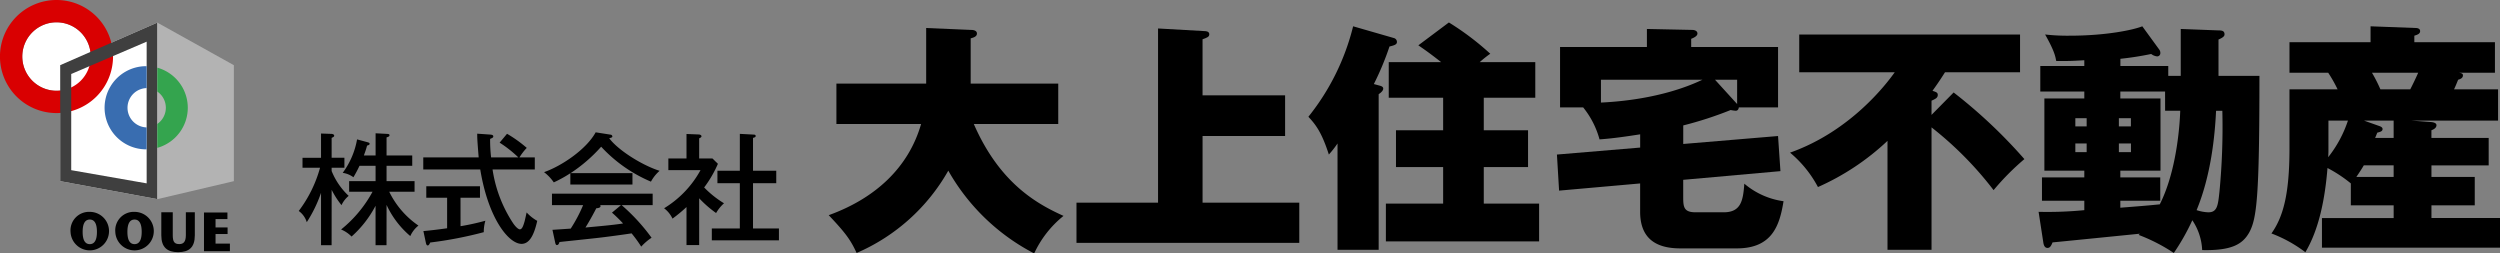 <svg height="43.793" viewBox="0 0 431.989 43.793" width="431.989" xmlns="http://www.w3.org/2000/svg"><rect x="0" y="0" width="431.989" height="43.793" fill="#808080" stroke="none"/><path d="m164.227 161.537h-1.827v-9.046a23.191 23.191 0 0 1 -2.464 5.07 3.712 3.712 0 0 0 -1.388-1.937 22.067 22.067 0 0 0 3.681-7.468h-3.029v-1.725h3.2v-4.19l1.789.063c.209 0 .483.107.483.295 0 .17-.063.211-.44.4v3.431h2.208v1.725h-2.208v.566a12.031 12.031 0 0 0 2.945 4.294 4.617 4.617 0 0 0 -1.241 1.6 14.52 14.52 0 0 1 -1.7-2.649zm9.489 0h-1.894v-6.817a18.76 18.76 0 0 1 -4.146 5.323 5.466 5.466 0 0 0 -1.81-1.221 21.442 21.442 0 0 0 5.434-6.522h-4.043v-1.83h4.568v-2.651h-2.779a21.732 21.732 0 0 1 -1.051 1.979 4.039 4.039 0 0 0 -1.852-.76 13.705 13.705 0 0 0 2.484-5.784l1.788.483c.231.063.38.127.38.274 0 .189-.211.254-.441.316-.211.8-.315 1.028-.547 1.7h2.02v-3.827l1.935.1c.274.023.465.023.465.235s-.149.252-.506.378v3.115h4.438v1.788h-4.438v2.651h4.84v1.833h-4.378a15.117 15.117 0 0 0 5.049 5.85 4.824 4.824 0 0 0 -1.409 1.81 15.672 15.672 0 0 1 -4.1-5.387z" transform="translate(-106.927 -119.169)"/><path d="m189.466 142.423c.146.022.44.065.44.3 0 .211-.147.274-.547.441a25.79 25.79 0 0 0 .17 3.2h4.711a20.6 20.6 0 0 0 -3.24-2.553l1.281-1.533a22.194 22.194 0 0 1 3.41 2.44 9.373 9.373 0 0 0 -1.262 1.641h2.65v2.083h-7.3a22.932 22.932 0 0 0 3.556 9.3c.566.821.989 1.051 1.156 1.051.4 0 .61-.652.8-1.3.085-.252.315-1.39.38-1.62a7.2 7.2 0 0 0 1.829 1.45c-.589 2.649-1.429 3.976-2.713 3.976-2.21 0-5.745-4.354-7.134-12.856h-9.846v-2.083h9.573c-.232-2.925-.251-3.24-.251-4.1zm-5.219 15.824a40.547 40.547 0 0 0 4.292-.945 6.914 6.914 0 0 0 -.276 1.978 67.5 67.5 0 0 1 -9.257 1.788c-.146.315-.251.506-.441.506s-.253-.254-.295-.4l-.442-2.083c1.179-.106 2.441-.252 4.1-.485v-5.28h-3.6v-1.978h9.28v1.978h-3.366z" transform="translate(-104.668 -119.162)"/><path d="m211.765 149.1v1.978h-10.733v-1.956a22.362 22.362 0 0 1 -2.86 1.58 7.619 7.619 0 0 0 -1.685-1.769c2.99-1.032 7.3-3.916 8.922-6.882l2.545.4a.347.347 0 0 1 .339.3c0 .17-.149.23-.547.316 1.366 1.894 5.426 4.586 8.711 5.638a6.542 6.542 0 0 0 -1.495 1.871 24.925 24.925 0 0 1 -8.605-6.038 26.473 26.473 0 0 1 -5.281 4.566zm-13.824 9.8c.358-.022 2.883-.19 3.156-.211a25.5 25.5 0 0 0 2.145-4.061h-5.385v-1.976h17.4v1.976h-5.365a33.318 33.318 0 0 1 5.175 5.638 9.231 9.231 0 0 0 -1.788 1.537 22.357 22.357 0 0 0 -1.662-2.291c-1.346.209-4.461.631-5.807.778-1.054.125-5.7.61-6.649.715-.106.295-.19.525-.464.525-.168 0-.23-.21-.274-.377zm11.847-4.272h-3.6a.415.415 0 0 1 .063.169c0 .316-.5.358-.736.379-.188.379-1.051 2.021-1.872 3.326 1.978-.19 4.567-.4 6.5-.7a24.37 24.37 0 0 0 -1.917-1.871z" transform="translate(-102.479 -119.187)"/><path d="m221.116 161.5h-2.191v-6.565a25.226 25.226 0 0 1 -2.419 2 4.775 4.775 0 0 0 -1.452-1.79 17.565 17.565 0 0 0 6.293-6.585h-5.556v-2.02h3.134v-4.229l2.126.084c.274.019.464.146.464.315s-.232.274-.4.358v3.472h2.292l.946.924a19.756 19.756 0 0 1 -2.376 4.085 17.142 17.142 0 0 0 3.429 2.733 6.94 6.94 0 0 0 -1.366 1.687 19.6 19.6 0 0 1 -2.924-2.548zm3.154-10.688v-2.147h3.872v-6.376l2.4.126c.17 0 .339.065.339.234 0 .189-.149.253-.464.336v5.68h4.018v2.147h-4.018v7.825h4.48v2.045h-11.597v-2.045h4.84v-7.825z" transform="translate(-100.302 -119.158)"/><path d="m241.845 142.5v-6.98h15.51v-9.6l7.812.331c.209 0 .959.041.959.623 0 .541-.625.707-1.08.833v7.814h15.131v6.979h-14.593c4.53 10.393 11.1 13.886 15.506 15.883a18.027 18.027 0 0 0 -5.072 6.484 36.165 36.165 0 0 1 -14.841-14.3 33.36 33.36 0 0 1 -15.839 14.22c-1.04-2.246-1.871-3.41-4.822-6.528 8.064-2.912 13.8-8.233 15.964-15.758z" transform="translate(-97.317 -121.078)"/><path d="m314.884 137.547v7.027h-14.262v11.516h16.713v6.941h-38.5v-6.941h14.093v-30.1l8.066.456c.207 0 .789.044.789.542 0 .457-.374.582-1.165.871v9.687z" transform="translate(-92.824 -121.07)"/><path d="m326.93 135.952c.292.083.706.168.706.541 0 .416-.582.832-.789.956v26.9h-7.109v-18.379a17.4 17.4 0 0 1 -1.5 1.915c-1.25-3.91-2.331-5.239-3.536-6.527a40.515 40.515 0 0 0 7.732-15.635l7.069 2.038a.689.689 0 0 1 .5.666c0 .458-.457.582-1.288.79a48.535 48.535 0 0 1 -2.7 6.486zm26.98-4.031v6.152h-8.9v5.614h7.649v6.36h-7.649v6.319h9.561v6.527h-26.477v-6.527h9.894v-6.319h-8.148v-6.36h8.148v-5.614h-9.4v-6.152h9.063c-2.118-1.664-2.993-2.246-3.947-2.912l5.278-3.949a47.415 47.415 0 0 1 7.15 5.406 18.589 18.589 0 0 0 -1.829 1.455z" transform="translate(-88.619 -121.179)"/><path d="m374.969 145.938 16.381-1.373.414 6.068-16.8 1.5v2.993c0 1.745.124 2.619 2.161 2.619h4.822c2.993 0 3.37-2 3.575-4.948a13.247 13.247 0 0 0 6.777 3.034c-.666 4.116-1.913 8.149-8.067 8.149h-9.767c-3.453 0-6.945-1.124-6.945-6.321v-4.9l-14.005 1.241-.372-6.235 14.383-1.206v-2.288c-2.411.374-4.656.707-7.024.875a15 15 0 0 0 -2.828-5.531h-3.992v-10.431h15.008v-3.118l7.858.165c.293 0 .873.123.873.623 0 .457-.664.747-1.08.915v1.414h15.01v10.433h-6.778c-.041.334-.209.583-.54.583a7.416 7.416 0 0 1 -.875-.125 63.135 63.135 0 0 1 -8.188 2.66zm-14.22-7.153c2.413-.124 10.436-.582 17.544-3.947h-17.544zm19.708-3.947 3.824 4.2v-4.2z" transform="translate(-84.112 -121.061)"/><path d="m417.466 136.939a87.331 87.331 0 0 1 12.224 11.514 43.461 43.461 0 0 0 -5.321 5.363 60.461 60.461 0 0 0 -10.724-10.846v21.161h-7.608v-18.831a42.8 42.8 0 0 1 -12.017 7.982 19.826 19.826 0 0 0 -4.822-5.945c10.561-3.741 16.755-12.015 18.086-13.884h-16.5v-6.53h38.156v6.53h-12.969c-.5.788-1.08 1.7-2.162 3.2.621.207.914.29.914.707 0 .541-.458.707-1.079 1v2.453z" transform="translate(-79.885 -120.961)"/><path d="m452.2 134.221v-8.107l6.526.249c.5 0 1.04.039 1.04.665 0 .249-.084.5-1.04.913v6.28h7.074c0 20.994-.457 24.692-1.788 27.1-1.124 1.955-2.952 3.119-8.109 3a10.01 10.01 0 0 0 -1.7-5.155 37.833 37.833 0 0 1 -3.2 5.655 30.107 30.107 0 0 0 -6.071-3.119l.209-.209c-.871.082-14.924 1.5-15.092 1.5-.247.623-.456.956-.87.956-.458 0-.626-.417-.708-.831l-.832-5.406a65.389 65.389 0 0 0 7.9-.29v-1.622h-7.317v-4.033h7.317v-1.167h-6.9v-12.472h6.9v-1.205h-7.606v-4.405h7.606v-1c-1.455.082-2.495.165-4.863.124-.126-.79-.333-1.786-1.912-4.574a33.877 33.877 0 0 0 4.241.209c6.319 0 11.016-1 12.554-1.623l2.909 3.993a.932.932 0 0 1 .207.623.546.546 0 0 1 -.581.582 2.063 2.063 0 0 1 -1-.416 52.058 52.058 0 0 1 -5.321.832v1.248h8.272v1.7zm-16.256 8.73v-1.414h-1.955v1.414zm-1.955 2.95v1.5h1.955v-1.5zm9.6-2.95v-1.414h-2.078v1.414zm-2.078 2.95v1.5h2.089v-1.5zm7.983-8.978h-7.732v1.205h6.941v12.472h-6.941v1.163h6.9v4.037h-6.9v1.2c3.741-.293 4.781-.377 6.817-.583 3.158-6.235 3.494-14.926 3.534-16.172h-2.613zm8.812 3.326c-.206 4.365-.873 11.142-3.365 17.169a7.108 7.108 0 0 0 2.036.377c1.54 0 1.662-1.208 1.912-3.534a116.715 116.715 0 0 0 .5-14.011z" transform="translate(-75.379 -121.109)"/><path d="m501.189 144.945v4.739h-9.889v2h7.483v4.9h-7.483v2.2h11.849v5.116h-30.769v-5.114h12.389v-2.2h-7.4v-3.786a23.268 23.268 0 0 0 -4.033-2.66c-.417 5.238-1.455 10.6-3.824 14.55a23.2 23.2 0 0 0 -5.862-3.242c2.078-2.91 3.118-6.941 3.118-14.675v-10.227h8.313a23.7 23.7 0 0 0 -1.621-2.867h-6.692v-5.279h14.009v-2.746l7.858.295c.125 0 .707.041.707.537 0 .459-.456.626-1 .791v1.123h13.928v5.279h-6.194c.5.084.664.166.664.458 0 .5-.54.666-.831.75-.249.621-.415 1.039-.707 1.659h7.608v5.406h-14.925l3.41.249c.375.042.873.165.873.542 0 .5-.54.747-.873.874v1.328zm-27.689 2.121c0 .249 0 .5-.041 1.206a20.593 20.593 0 0 0 3.409-6.319h-3.368zm11.267 4.615v-2h-5.155c-.416.705-.666 1.081-1.289 2zm0-6.736v-2.993h-5.114l2.7.957c.207.082.5.209.5.5 0 .414-.458.5-.916.625-.165.415-.208.542-.373.914zm-3.743-11.266a26.429 26.429 0 0 1 1.457 2.867h5.154c.207-.372 1-1.992 1.372-2.867z" transform="translate(-71.156 -121.109)"/><path d="m121.71 136.864a5.914 5.914 0 1 1 5.91-5.914 5.912 5.912 0 0 1 -5.91 5.914z" fill="#fff" transform="translate(-111.94 -121.182)"/><path d="m121.654 132.438v20.041l16.778 3.109v-30.508z" fill="#fff" transform="translate(-111.252 -121.176)"/><path d="m122.114 121.586a9.769 9.769 0 1 0 9.762 9.769 9.766 9.766 0 0 0 -9.762-9.769zm0 15.683a5.914 5.914 0 1 1 5.91-5.914 5.912 5.912 0 0 1 -5.91 5.914z" fill="#d90001" transform="translate(-112.344 -121.586)"/><path d="m121.654 132.438v20.041l16.778 3.109v-30.508zm14.94 20.423-13.035-2.28v-16.62l13.035-5.585z" fill="#3f3f3f" transform="translate(-111.252 -121.176)"/><path d="m149.9 152.479v-20.041l-13.228-7.358v30.508z" fill="#b3b3b3" transform="translate(-109.492 -121.176)"/><path d="m138.339 138.6a3.392 3.392 0 0 0 -3.313-3.392v6.792a3.393 3.393 0 0 0 3.313-3.4z" fill="none" transform="translate(-109.685 -119.988)"/><path d="m131.914 138.605a3.392 3.392 0 0 0 3.394 3.4h.083v-6.785h-.083a3.4 3.4 0 0 0 -3.394 3.385z" fill="none" transform="translate(-110.05 -119.989)"/><path d="m135.706 142.4a3.4 3.4 0 0 1 0-6.791h.083v-3.789h-.083a7.187 7.187 0 0 0 0 14.374h.083v-3.8c-.027.006-.056.006-.083.006z" fill="#396db0" transform="translate(-110.447 -120.386)"/><path d="m141.941 138.976a7.2 7.2 0 0 0 -5.27-6.926v4.128a3.391 3.391 0 0 1 0 5.6v4.13a7.2 7.2 0 0 0 5.27-6.932z" fill="#34a44e" transform="translate(-109.492 -120.359)"/><path d="m125.345 157.807c0-1.411.414-2.126 1.235-2.126s1.235.715 1.235 2.126-.415 2.123-1.235 2.123-1.235-.709-1.235-2.123zm-2.089.029a3.326 3.326 0 1 0 3.324-3.482 3.2 3.2 0 0 0 -3.324 3.482z" transform="translate(-111.065 -117.744)"/><path d="m132.268 157.807c0-1.411.412-2.126 1.233-2.126s1.235.715 1.235 2.126-.417 2.123-1.235 2.123-1.233-.709-1.233-2.123zm-2.09.029a3.327 3.327 0 1 0 3.324-3.482 3.2 3.2 0 0 0 -3.324 3.482z" transform="translate(-110.253 -117.744)"/><path d="m140.183 161.308c-1.833 0-2.89-.808-2.89-2.907v-3.982h1.978v3.933c0 1.086.222 1.563 1.133 1.563.78 0 1.13-.477 1.13-1.563v-3.933h1.549v3.981c-.002 2.1-1.004 2.908-2.9 2.908z" transform="translate(-109.419 -117.737)"/><path d="m143.893 154.453h4.051v1.135h-2.053v1.446h2.08v1.137h-2.08v1.656h2.481v1.312h-4.479z" transform="translate(-108.645 -117.733)"/></svg>
